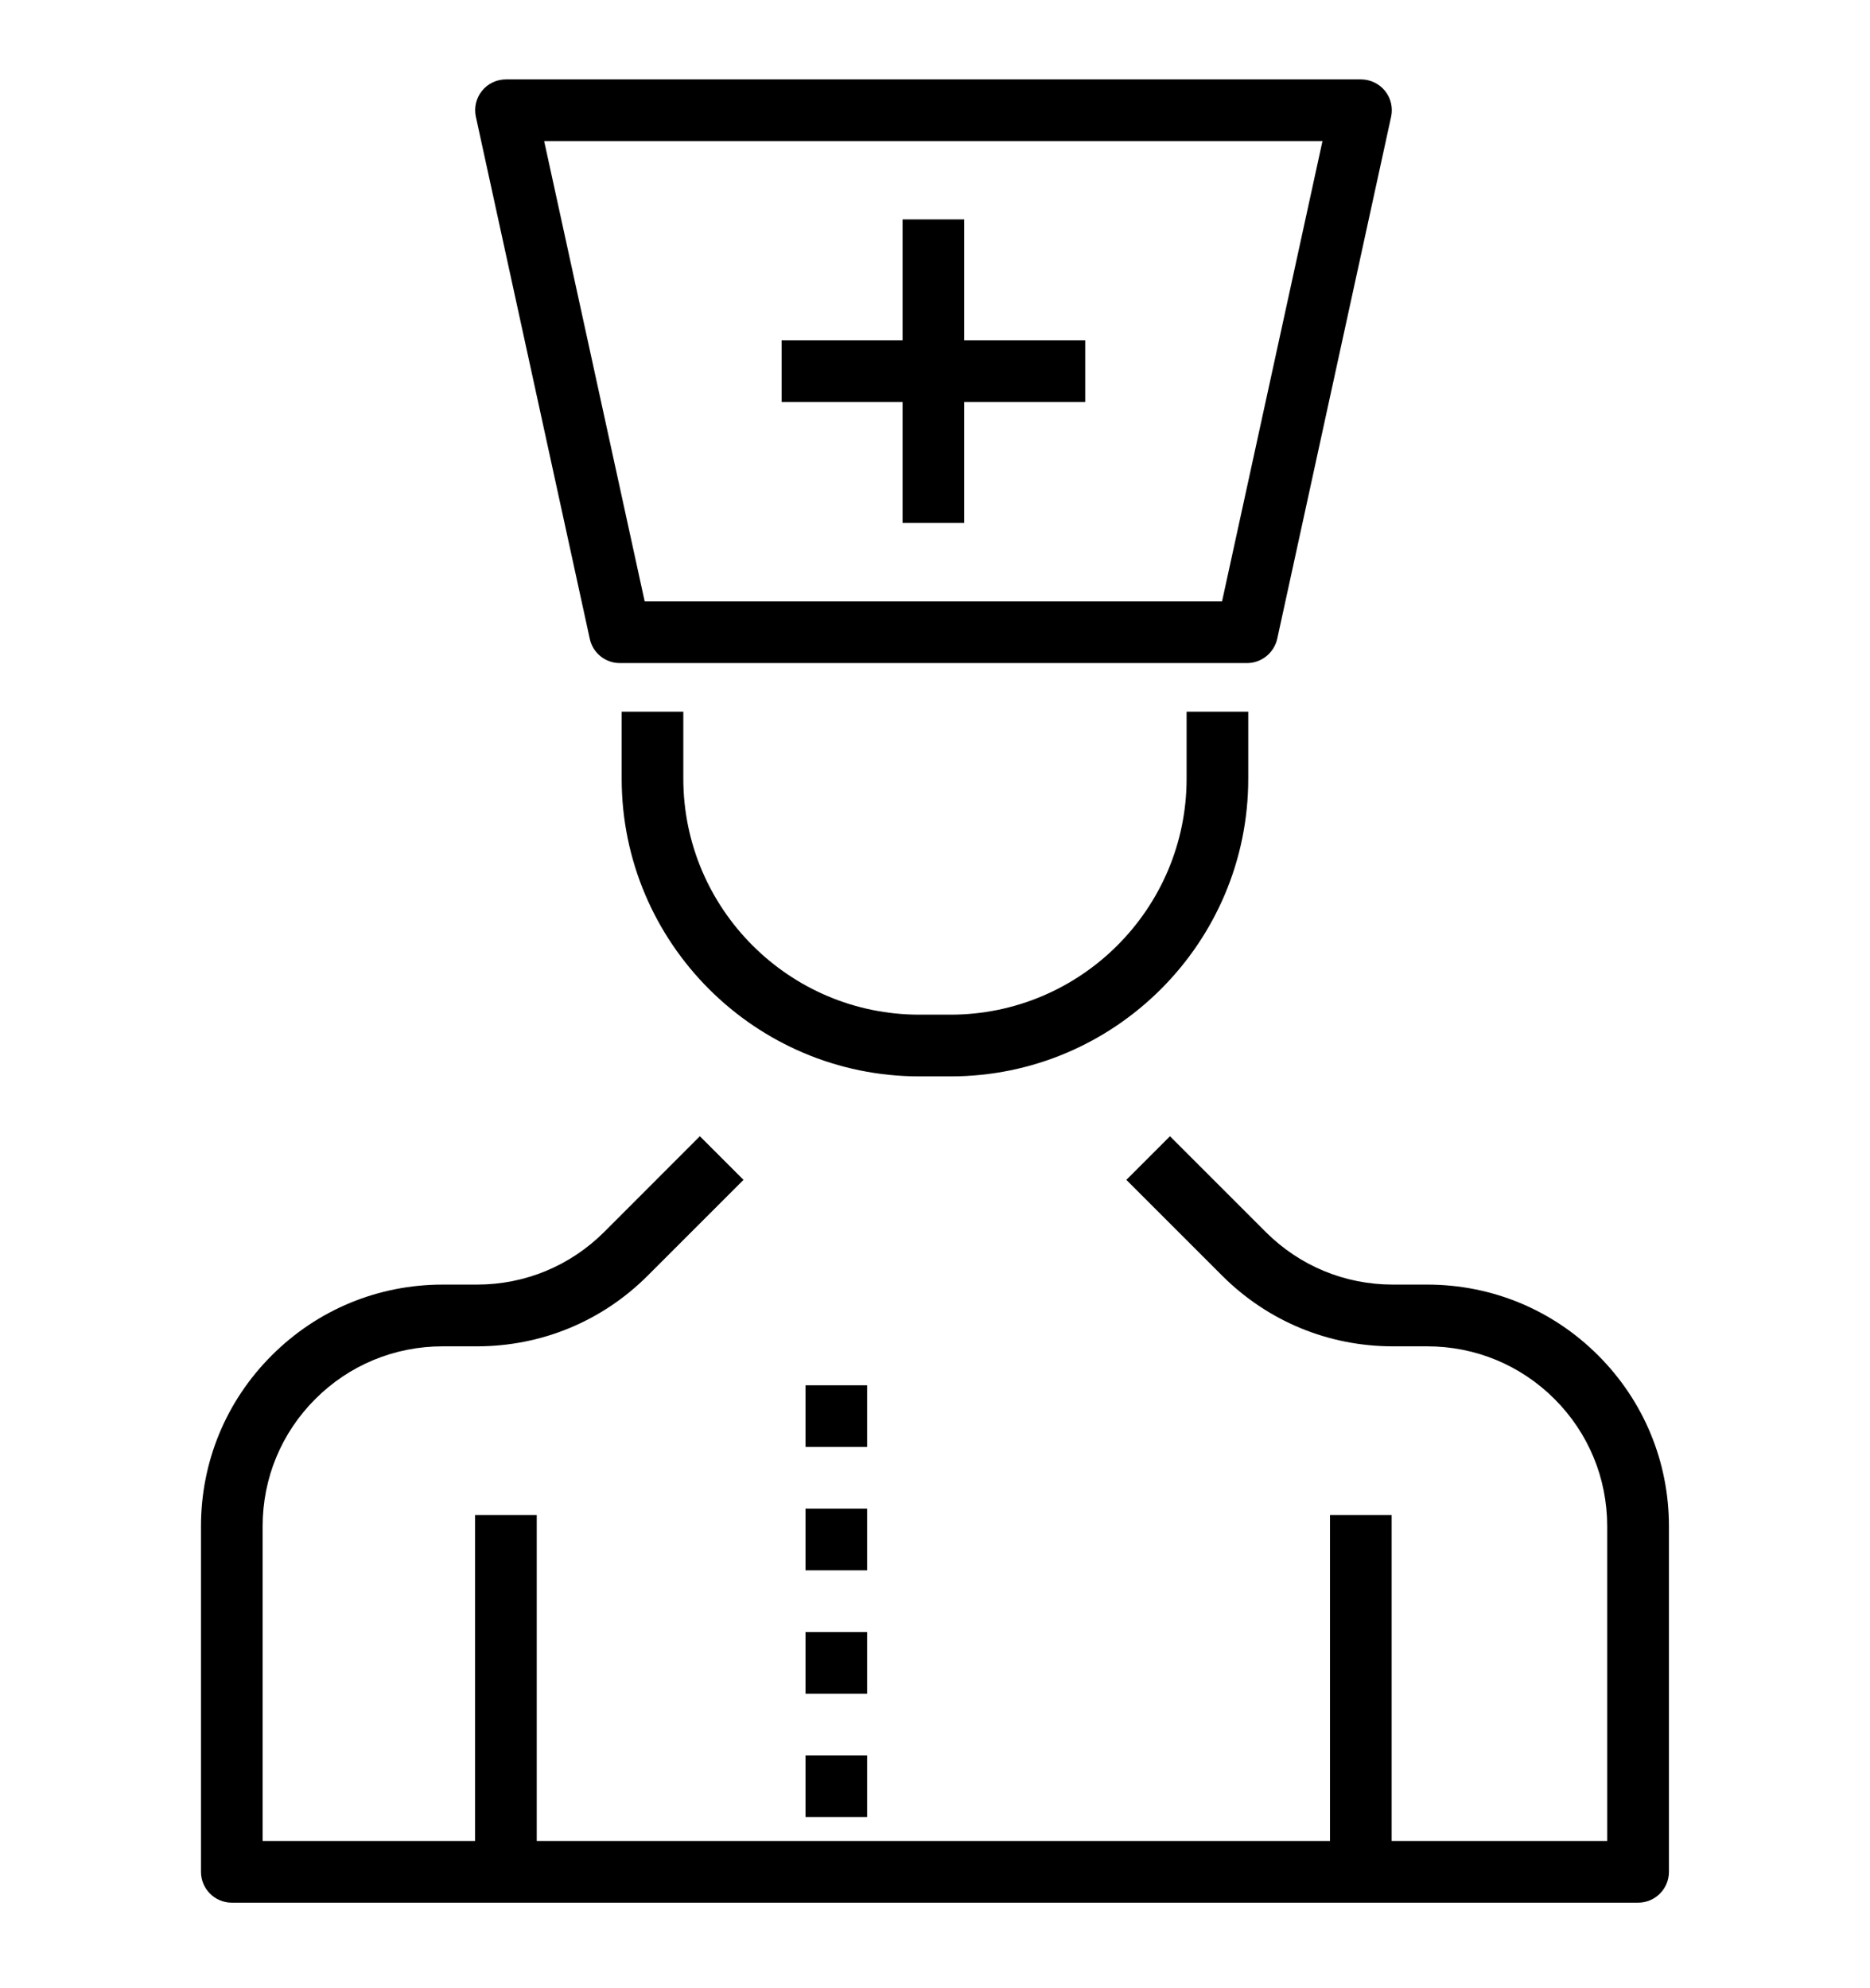 <?xml version="1.0" encoding="utf-8"?>
<!-- Generator: Adobe Illustrator 19.0.0, SVG Export Plug-In . SVG Version: 6.00 Build 0)  -->
<svg version="1.1" id="Ñëîé_1" xmlns="http://www.w3.org/2000/svg" xmlns:xlink="http://www.w3.org/1999/xlink" x="0px" y="0px"
	 viewBox="2839.6 -1078.1 2168.8 2306.2" style="enable-background:new 2839.6 -1078.1 2168.8 2306.2;" xml:space="preserve">
<g>
	<g>
		<g>
			<g>
				<g>
					<path d="M4739.4,1128.8H3108.5c-19.8,0-35.8-16-35.8-35.8V692.2c0-74.8,29.1-145.3,82.1-198.2c53-53,123.4-82.1,198.2-82.1
						h39.8c55.7,0,108.1-21.7,147.6-61.1l110.9-111l50.6,50.6l-111,111c-52.9,53-123.3,82.1-198.2,82.1h-39.8
						c-55.7,0-108.2,21.7-147.6,61.1c-39.4,39.4-61.1,91.8-61.1,147.6v365h1559.4v-365c0-55.8-21.7-108.2-61.1-147.6
						s-91.9-61.1-147.6-61.1h-39.8c-74.8,0-145.2-29.1-198.2-82.1l-111-111l50.6-50.6l111,111c39.4,39.4,91.8,61.1,147.6,61.1h39.8
						c74.8,0,145.2,29.1,198.2,82.1c52.9,52.9,82.1,123.3,82.1,198.2V1093C4775.2,1112.8,4759.2,1128.8,4739.4,1128.8z"/>
				</g>
			</g>
			<g>
				<rect x="4382.1" y="679.1" width="71.5" height="413.9"/>
			</g>
			<g>
				<rect x="3390.6" y="679.1" width="71.5" height="413.9"/>
			</g>
			<g>
				<path d="M3942,170.4h-36c-190.4,0-345.4-154.9-345.4-345.4v-77.6h71.5v77.6c0,151,122.8,273.8,273.8,273.8h36
					c151,0,273.9-122.8,273.9-273.8v-77.6h71.5v77.6C4287.4,15.5,4132.4,170.4,3942,170.4z"/>
			</g>
		</g>
		<g>
			<path d="M4285.8-309h-727.3c-16.8,0-31.4-11.7-34.9-28.2l-132.1-605.5c-2.3-10.6,0.3-21.6,7.1-30c6.8-8.5,17-13.3,27.9-13.3H4418
				c10.8,0,21.1,4.9,27.9,13.3c6.8,8.4,9.4,19.5,7.1,30l-132.1,605.6C4317.1-320.7,4302.6-309,4285.8-309z M3587.3-380.5h669.6
				l116.5-534h-902.7L3587.3-380.5z"/>
		</g>
		<g>
			<rect x="3886.4" y="-823.6" width="71.5" height="352.1"/>
		</g>
		<g>
			<rect x="3746.1" y="-683.3" width="352.1" height="71.5"/>
		</g>
	</g>
	<g>
		<path d="M3845.3,1029.5h-71.5V958h71.5V1029.5z M3845.3,886.4h-71.5v-71.5h71.5V886.4z M3845.3,743.3h-71.5v-71.5h71.5V743.3z
			 M3845.3,600.2h-71.5v-71.5h71.5V600.2z"/>
	</g>
</g>
</svg>
